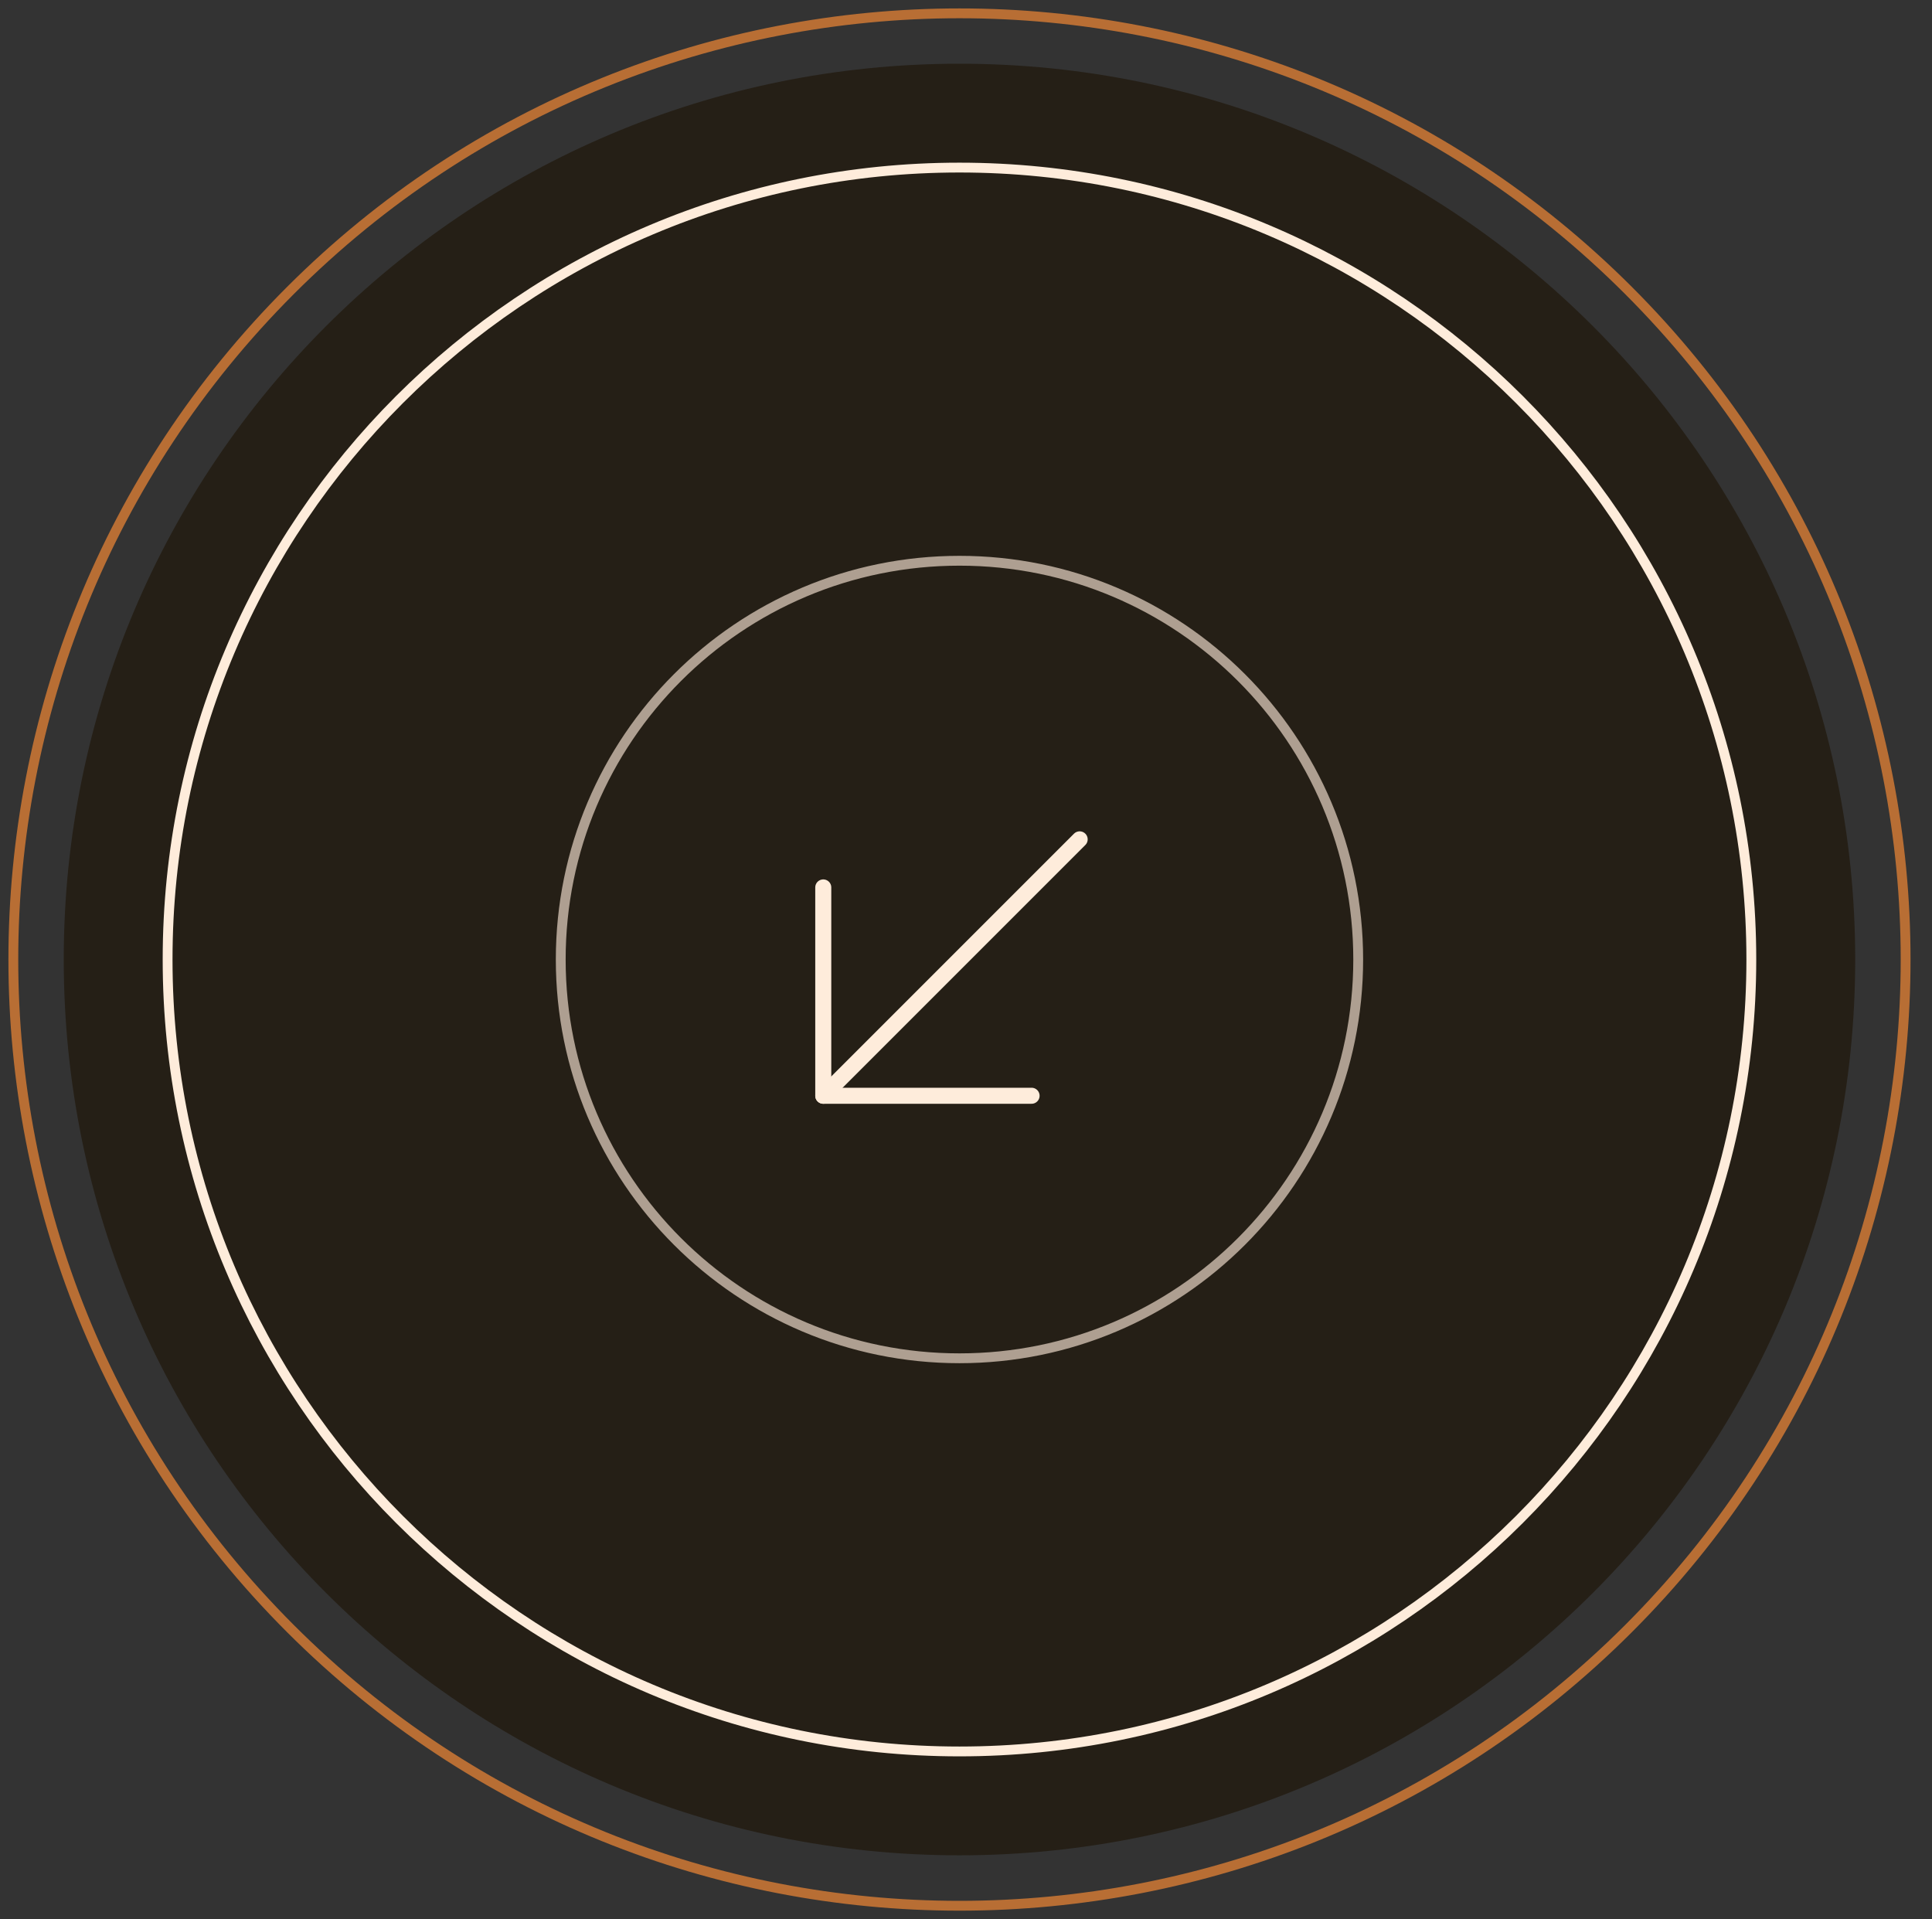 <svg xmlns="http://www.w3.org/2000/svg" width="148" height="147" viewBox="0 0 148 147" fill="none"><rect x="0" y="0" width="148" height="147" fill="#333333" stroke="none"/><path d="M73.5 142.115C111.396 142.115 142.117 111.394 142.117 73.498C142.117 35.602 111.396 4.881 73.5 4.881C35.603 4.881 4.883 35.602 4.883 73.498C4.883 111.394 35.603 142.115 73.5 142.115Z" fill="#251F16"></path><path d="M73.5 104.043C90.369 104.043 104.045 90.367 104.045 73.498C104.045 56.628 90.369 42.953 73.5 42.953C56.63 42.953 42.955 56.628 42.955 73.498C42.955 90.367 56.63 104.043 73.5 104.043Z" stroke="#AE9F91" stroke-width="0.753" stroke-miterlimit="10"></path><path d="M73.499 134.159C107.002 134.159 134.16 107 134.16 73.498C134.16 39.996 107.002 12.837 73.499 12.837C39.997 12.837 12.839 39.996 12.839 73.498C12.839 107 39.997 134.159 73.499 134.159Z" stroke="#FEECDB" stroke-width="0.753" stroke-miterlimit="10"></path><path d="M124.75 124.75C153.055 96.445 153.055 50.555 124.75 22.25C96.445 -6.055 50.555 -6.055 22.25 22.25C-6.055 50.555 -6.055 96.445 22.25 124.75C50.555 153.055 96.445 153.055 124.75 124.75Z" stroke="#B86E34" stroke-width="0.753" stroke-miterlimit="10"></path><g clip-path="url(#clip0_2134_1660)"><path d="M82.707 64.293L63.066 83.934" stroke="#FEECDB" stroke-width="1.228" stroke-linecap="round" stroke-linejoin="round"></path><path d="M79.024 83.934H63.066V67.976" stroke="#FEECDB" stroke-width="1.228" stroke-linecap="round" stroke-linejoin="round"></path></g><defs><clipPath id="clip0_2134_1660"><rect width="39.281" height="39.281" fill="white" transform="translate(53.245 54.473)"></rect></clipPath></defs></svg>